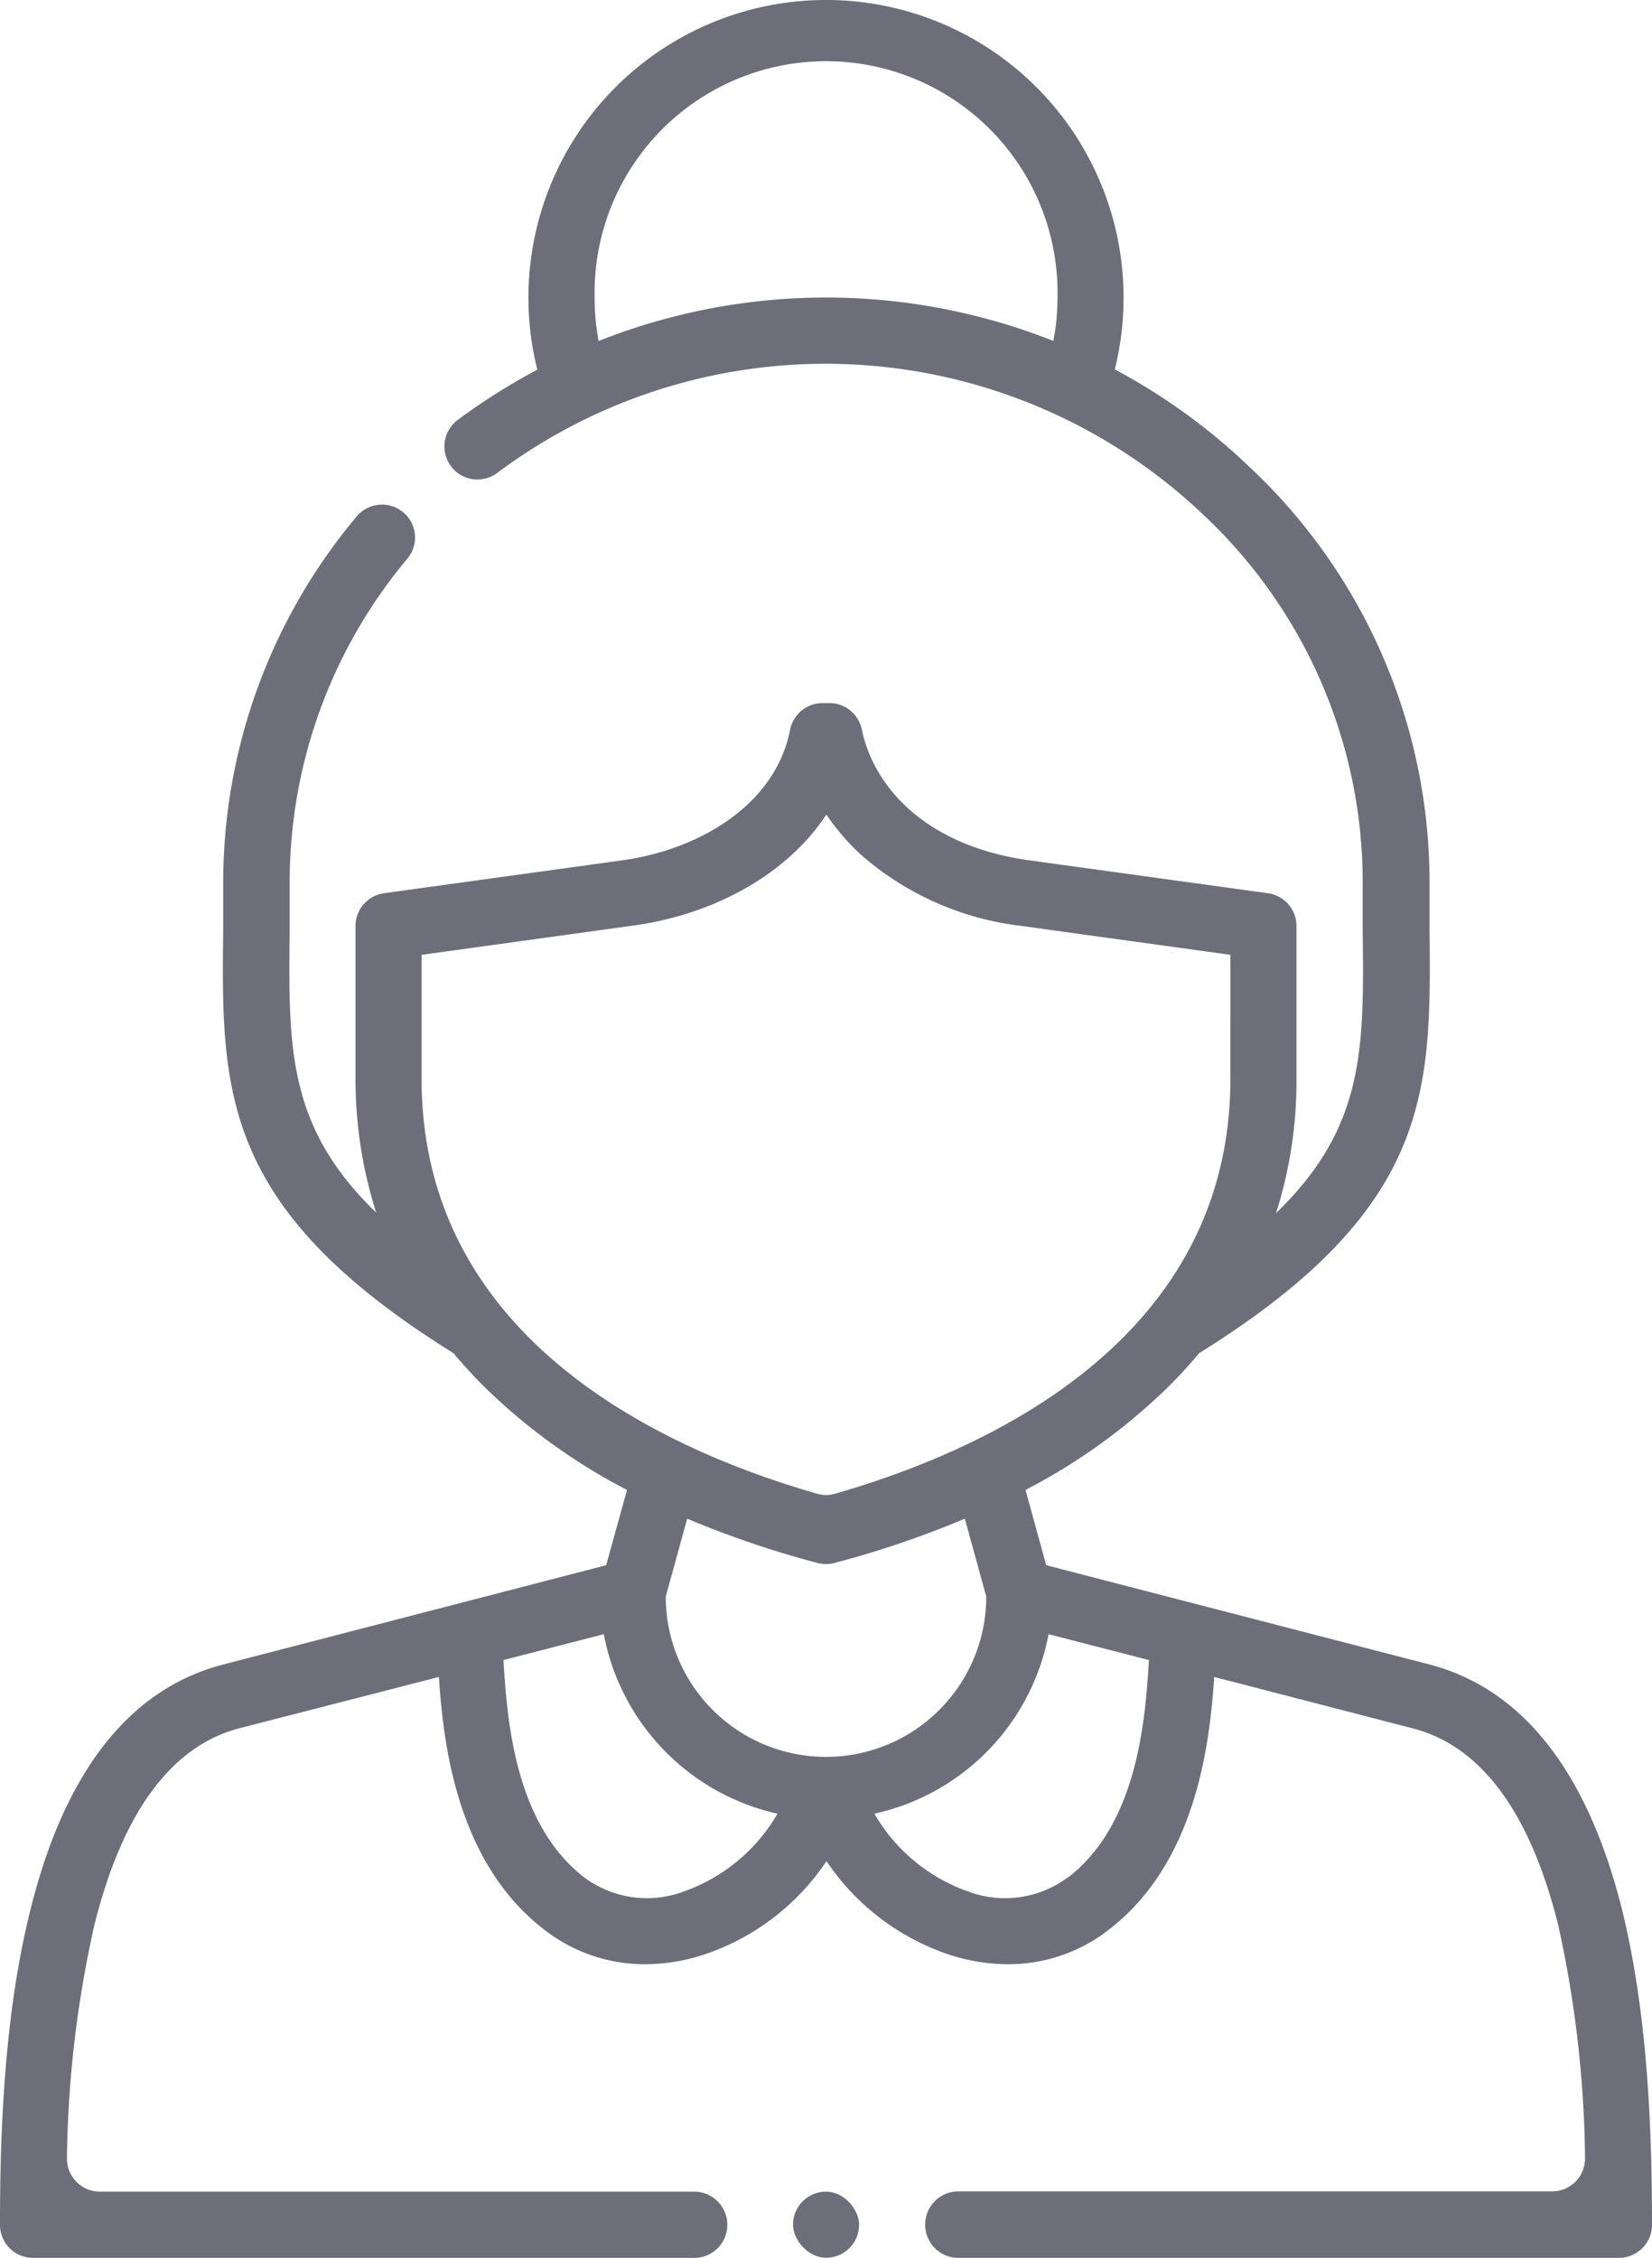 <svg xmlns="http://www.w3.org/2000/svg" viewBox="0 0 131.74 180"><defs><style>.cls-1{fill:#6e6e7b;}</style></defs><title>social-care</title><g id="Layer_2" data-name="Layer 2"><g id="social-care"><rect class="cls-1" x="63.24" y="174.72" width="5.27" height="5.27" rx="2.63"/><path class="cls-1" d="M129.35,152.24c-2.75-11-7.93-17.62-15.4-19.56l-30.52-7.9-1.65-6A47.45,47.45,0,0,0,93,110.72a36.55,36.55,0,0,0,2.62-2.84C114.23,96.3,114.13,87,114,74.05c0-1.21,0-2.46,0-3.76A45.35,45.35,0,0,0,99.55,37.14,48.33,48.33,0,0,0,88.9,29.45a23.73,23.73,0,1,0-46.76-5.72,23.5,23.5,0,0,0,.71,5.74,50.57,50.57,0,0,0-6.34,4,2.64,2.64,0,0,0-.45,3.82h0a2.63,2.63,0,0,0,3.58.42A43.73,43.73,0,0,1,95.92,41a40.15,40.15,0,0,1,12.75,29.33c0,1.32,0,2.59,0,3.82.11,9.45.18,15.7-6.91,22.56A34.67,34.67,0,0,0,103.39,86V73.82a2.64,2.64,0,0,0-2.27-2.61L82.05,68.58c-8.12-1.13-12.34-5.74-13.32-10.41a2.64,2.64,0,0,0-2.58-2.12h-.53A2.65,2.65,0,0,0,63,58.2c-1.18,6-7.28,9.54-13.34,10.38L30.62,71.21a2.64,2.64,0,0,0-2.27,2.61V86A35,35,0,0,0,30,96.67c-7.09-6.86-7-13.11-6.9-22.56,0-1.23,0-2.5,0-3.82a40.16,40.16,0,0,1,9.39-25.76,2.62,2.62,0,0,0-.22-3.59h0a2.64,2.64,0,0,0-3.84.25A45.4,45.4,0,0,0,17.8,70.29c0,1.3,0,2.55,0,3.76-.15,12.9-.26,22.25,18.37,33.83a38.64,38.64,0,0,0,2.62,2.84A47.52,47.52,0,0,0,50,118.78l-1.66,6-30.52,7.91c-7.47,1.93-12.65,8.51-15.39,19.55C.25,160.9,0,170.72,0,177.36H0A2.63,2.63,0,0,0,2.63,180h52.7A2.63,2.63,0,0,0,58,177.36h0a2.64,2.64,0,0,0-2.63-2.64H8A2.63,2.63,0,0,1,5.34,172a89.37,89.37,0,0,1,2.18-18.51c2.24-9,6.14-14.31,11.6-15.72L35,133.69c.36,5.44,1.45,14.84,8.46,20.19a13,13,0,0,0,8,2.71,15.24,15.24,0,0,0,4.63-.75,19,19,0,0,0,9.82-7.47,19.06,19.06,0,0,0,9.82,7.47,15.25,15.25,0,0,0,4.64.75,13,13,0,0,0,8-2.71c7-5.35,8.09-14.75,8.46-20.19l15.84,4.1c5.45,1.41,9.36,6.7,11.6,15.72A90,90,0,0,1,126.4,172a2.63,2.63,0,0,1-2.63,2.7H76.42a2.64,2.64,0,0,0-2.64,2.64h0A2.64,2.64,0,0,0,76.42,180h52.69a2.64,2.64,0,0,0,2.63-2.64h0c0-6.64-.24-16.46-2.39-25.12Zm-81.6-125a18.22,18.22,0,0,1-.33-3.47,18.46,18.46,0,1,1,36.91,0A18,18,0,0,1,84,27.18a49.2,49.2,0,0,0-36.25,0ZM33.62,86V76.12L50.41,73.8C56.47,73,62.56,70,65.9,64.94a18.19,18.19,0,0,0,2.88,3.31A23.6,23.6,0,0,0,81.33,73.8l16.79,2.32V86c0,20.68-19.14,29.52-31.53,33.08a2.49,2.49,0,0,1-1.43,0c-12.4-3.56-31.54-12.4-31.54-33.08ZM65.19,124.6h0a2.61,2.61,0,0,0,1.36,0h0a77.11,77.11,0,0,0,10.39-3.53l1.71,6.21a12.78,12.78,0,0,1-25.56,0l1.71-6.21a78.08,78.08,0,0,0,10.39,3.53ZM54.45,150.82a8.37,8.37,0,0,1-7.83-1.13c-5.58-4.26-6.19-12.64-6.47-17.35l8-2.06A18.12,18.12,0,0,0,62,144.59a14,14,0,0,1-7.56,6.23Zm30.67-1.13a8.36,8.36,0,0,1-7.83,1.13,14,14,0,0,1-7.56-6.23,18.1,18.1,0,0,0,13.89-14.31l8,2.06c-.28,4.71-.89,13.09-6.47,17.35Z"/></g></g></svg>
